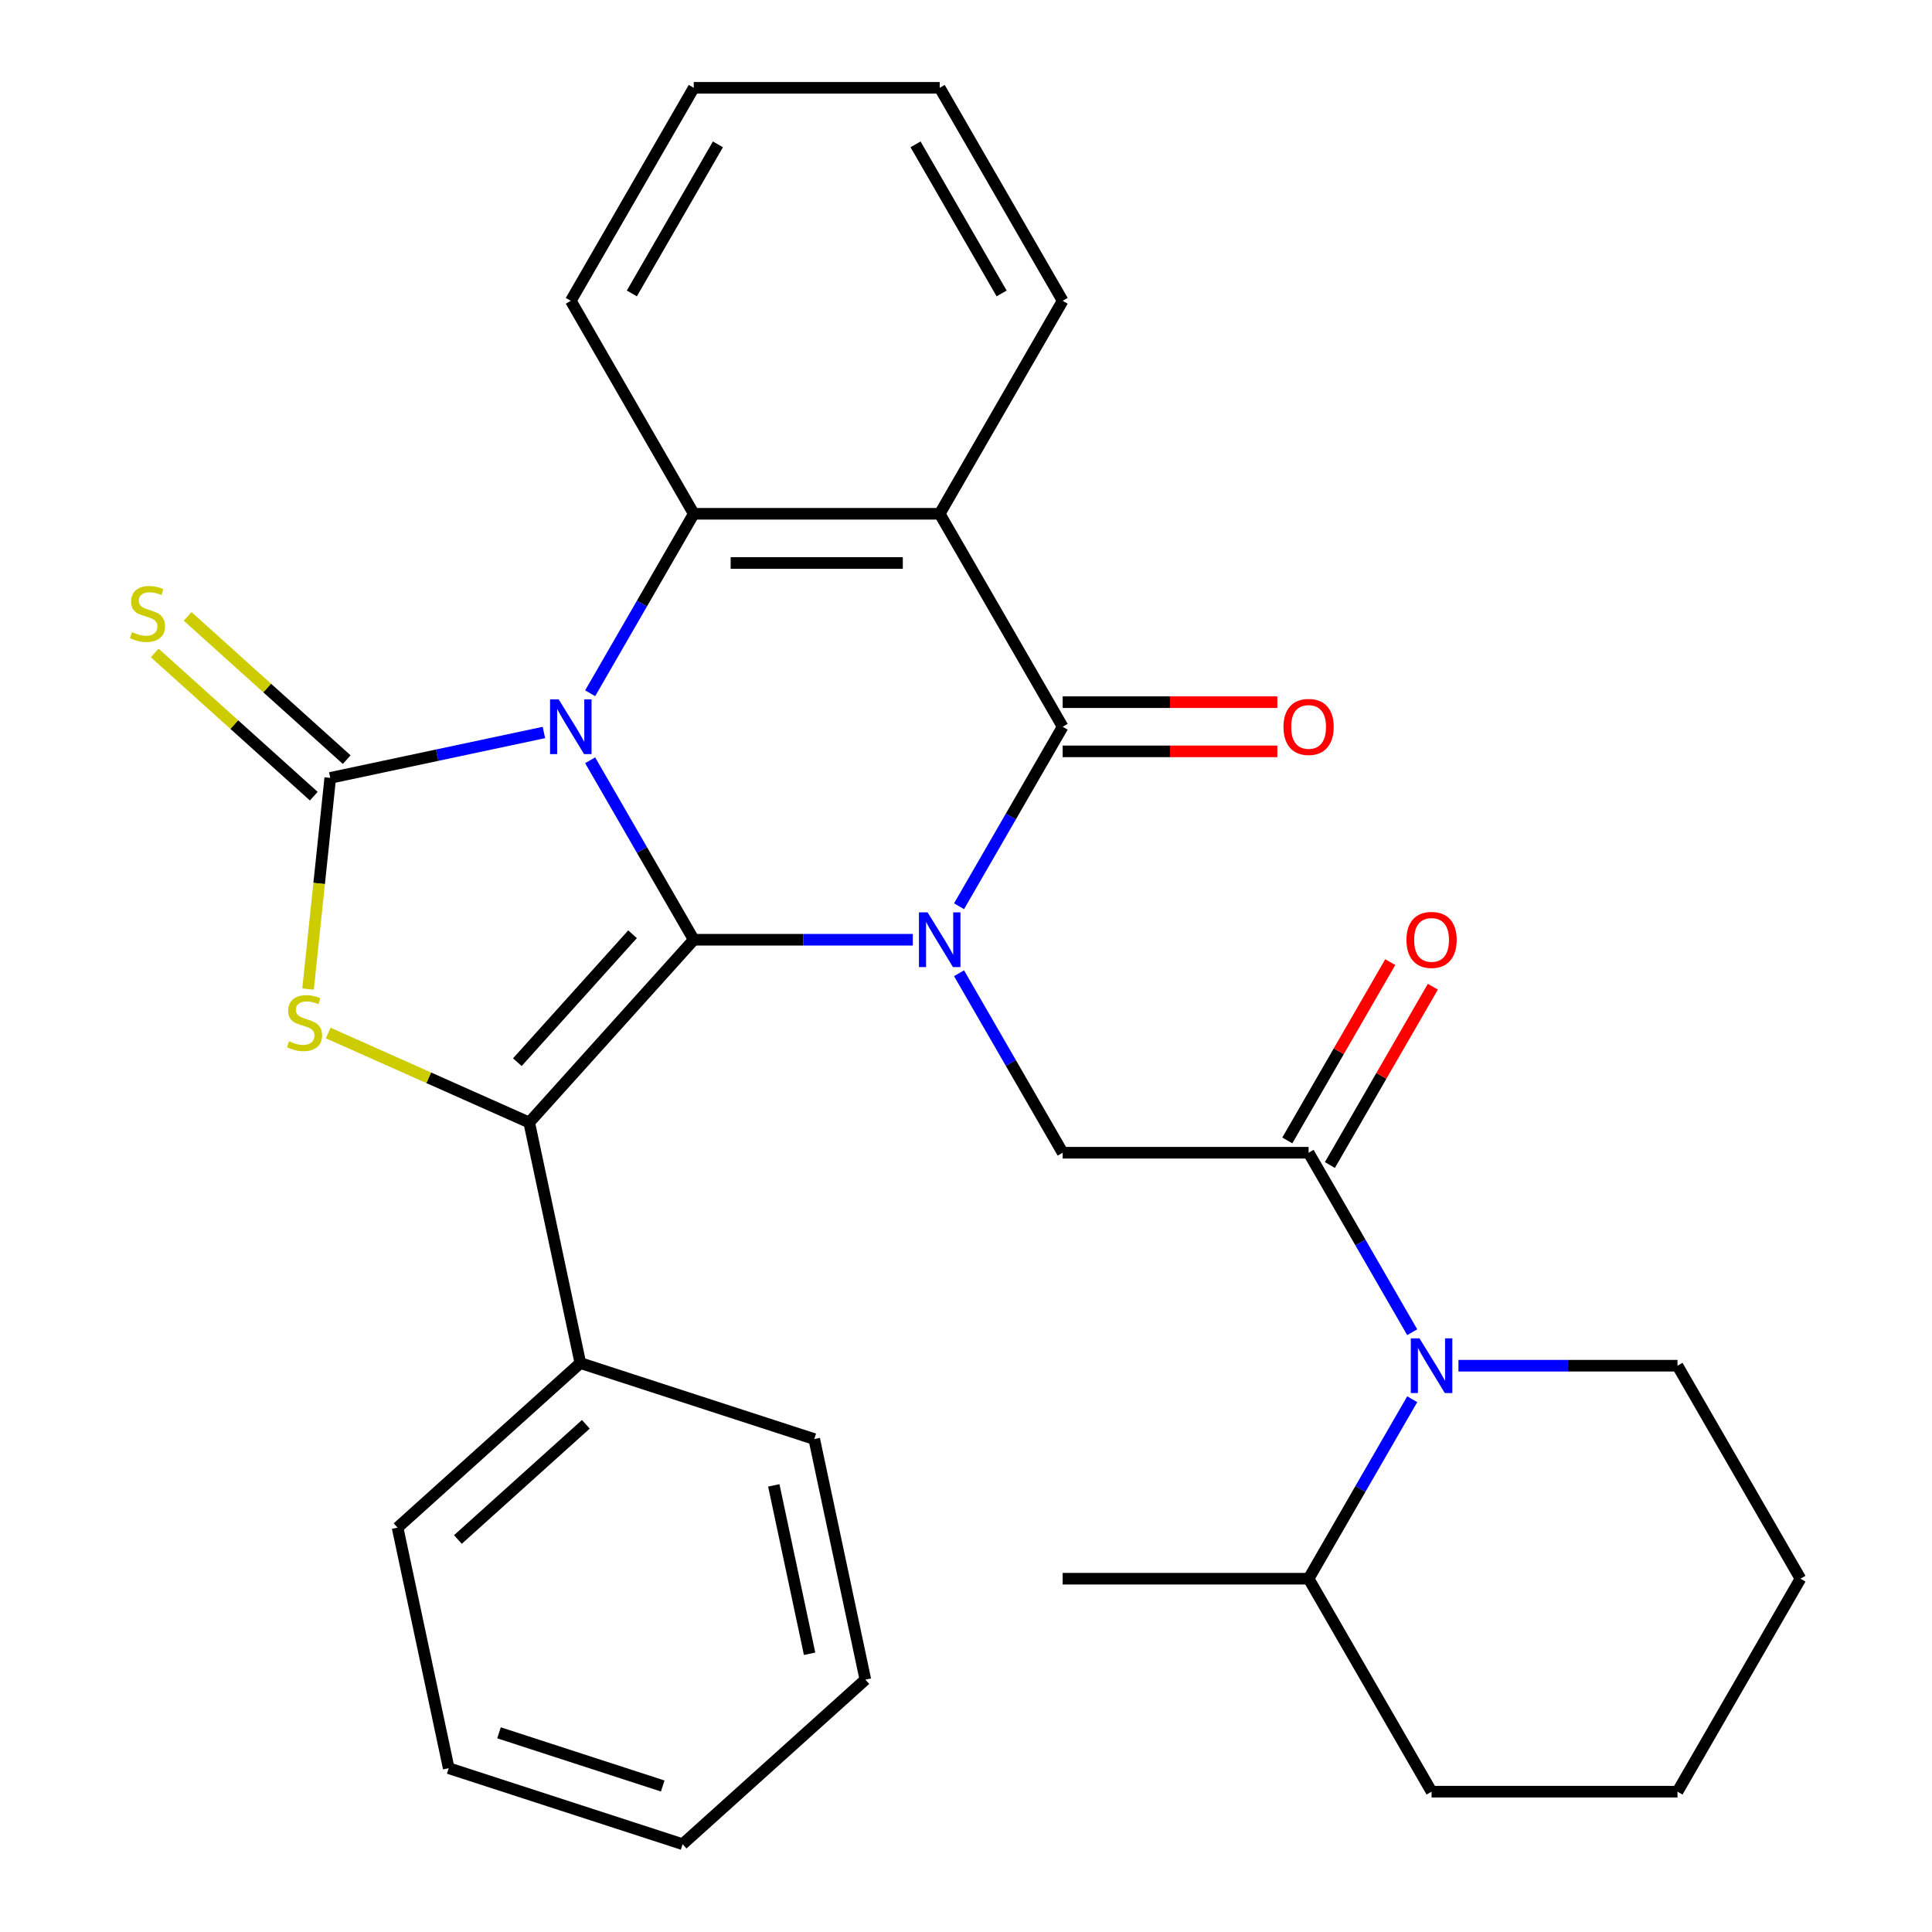 <?xml version='1.0' encoding='iso-8859-1'?>
<svg version='1.1' baseProfile='full'
              xmlns='http://www.w3.org/2000/svg'
                      xmlns:rdkit='http://www.rdkit.org/xml'
                      xmlns:xlink='http://www.w3.org/1999/xlink'
                  xml:space='preserve'
width='1000px' height='1000px' viewBox='0 0 1000 1000'>
<!-- END OF HEADER -->
<rect style='opacity:1.0;fill:#FFFFFF;stroke:none' width='1000' height='1000' x='0' y='0'> </rect>
<path class='bond-0' d='M 305.461,393.515 L 332.278,439.964' style='fill:none;fill-rule:evenodd;stroke:#0000FF;stroke-width:6px;stroke-linecap:butt;stroke-linejoin:miter;stroke-opacity:1' />
<path class='bond-0' d='M 332.278,439.964 L 359.095,486.412' style='fill:none;fill-rule:evenodd;stroke:#000000;stroke-width:6px;stroke-linecap:butt;stroke-linejoin:miter;stroke-opacity:1' />
<path class='bond-2' d='M 281.526,379.132 L 226.231,390.885' style='fill:none;fill-rule:evenodd;stroke:#0000FF;stroke-width:6px;stroke-linecap:butt;stroke-linejoin:miter;stroke-opacity:1' />
<path class='bond-2' d='M 226.231,390.885 L 170.936,402.639' style='fill:none;fill-rule:evenodd;stroke:#000000;stroke-width:6px;stroke-linecap:butt;stroke-linejoin:miter;stroke-opacity:1' />
<path class='bond-6' d='M 305.461,358.831 L 332.278,312.382' style='fill:none;fill-rule:evenodd;stroke:#0000FF;stroke-width:6px;stroke-linecap:butt;stroke-linejoin:miter;stroke-opacity:1' />
<path class='bond-6' d='M 332.278,312.382 L 359.095,265.933' style='fill:none;fill-rule:evenodd;stroke:#000000;stroke-width:6px;stroke-linecap:butt;stroke-linejoin:miter;stroke-opacity:1' />
<path class='bond-1' d='M 359.095,486.412 L 415.78,486.412' style='fill:none;fill-rule:evenodd;stroke:#000000;stroke-width:6px;stroke-linecap:butt;stroke-linejoin:miter;stroke-opacity:1' />
<path class='bond-1' d='M 415.78,486.412 L 472.466,486.412' style='fill:none;fill-rule:evenodd;stroke:#0000FF;stroke-width:6px;stroke-linecap:butt;stroke-linejoin:miter;stroke-opacity:1' />
<path class='bond-3' d='M 359.095,486.412 L 273.919,581.01' style='fill:none;fill-rule:evenodd;stroke:#000000;stroke-width:6px;stroke-linecap:butt;stroke-linejoin:miter;stroke-opacity:1' />
<path class='bond-3' d='M 327.399,483.567 L 267.776,549.785' style='fill:none;fill-rule:evenodd;stroke:#000000;stroke-width:6px;stroke-linecap:butt;stroke-linejoin:miter;stroke-opacity:1' />
<path class='bond-9' d='M 496.401,503.755 L 523.218,550.203' style='fill:none;fill-rule:evenodd;stroke:#0000FF;stroke-width:6px;stroke-linecap:butt;stroke-linejoin:miter;stroke-opacity:1' />
<path class='bond-9' d='M 523.218,550.203 L 550.035,596.652' style='fill:none;fill-rule:evenodd;stroke:#000000;stroke-width:6px;stroke-linecap:butt;stroke-linejoin:miter;stroke-opacity:1' />
<path class='bond-31' d='M 496.401,469.07 L 523.218,422.621' style='fill:none;fill-rule:evenodd;stroke:#0000FF;stroke-width:6px;stroke-linecap:butt;stroke-linejoin:miter;stroke-opacity:1' />
<path class='bond-31' d='M 523.218,422.621 L 550.035,376.173' style='fill:none;fill-rule:evenodd;stroke:#000000;stroke-width:6px;stroke-linecap:butt;stroke-linejoin:miter;stroke-opacity:1' />
<path class='bond-5' d='M 170.936,402.639 L 165.193,457.286' style='fill:none;fill-rule:evenodd;stroke:#000000;stroke-width:6px;stroke-linecap:butt;stroke-linejoin:miter;stroke-opacity:1' />
<path class='bond-5' d='M 165.193,457.286 L 159.449,511.933' style='fill:none;fill-rule:evenodd;stroke:#CCCC00;stroke-width:6px;stroke-linecap:butt;stroke-linejoin:miter;stroke-opacity:1' />
<path class='bond-11' d='M 179.454,393.179 L 138.286,356.111' style='fill:none;fill-rule:evenodd;stroke:#000000;stroke-width:6px;stroke-linecap:butt;stroke-linejoin:miter;stroke-opacity:1' />
<path class='bond-11' d='M 138.286,356.111 L 97.119,319.044' style='fill:none;fill-rule:evenodd;stroke:#CCCC00;stroke-width:6px;stroke-linecap:butt;stroke-linejoin:miter;stroke-opacity:1' />
<path class='bond-11' d='M 162.419,412.098 L 121.251,375.031' style='fill:none;fill-rule:evenodd;stroke:#000000;stroke-width:6px;stroke-linecap:butt;stroke-linejoin:miter;stroke-opacity:1' />
<path class='bond-11' d='M 121.251,375.031 L 80.084,337.963' style='fill:none;fill-rule:evenodd;stroke:#CCCC00;stroke-width:6px;stroke-linecap:butt;stroke-linejoin:miter;stroke-opacity:1' />
<path class='bond-13' d='M 273.919,581.01 L 300.385,705.522' style='fill:none;fill-rule:evenodd;stroke:#000000;stroke-width:6px;stroke-linecap:butt;stroke-linejoin:miter;stroke-opacity:1' />
<path class='bond-30' d='M 273.919,581.01 L 221.906,557.852' style='fill:none;fill-rule:evenodd;stroke:#000000;stroke-width:6px;stroke-linecap:butt;stroke-linejoin:miter;stroke-opacity:1' />
<path class='bond-30' d='M 221.906,557.852 L 169.893,534.694' style='fill:none;fill-rule:evenodd;stroke:#CCCC00;stroke-width:6px;stroke-linecap:butt;stroke-linejoin:miter;stroke-opacity:1' />
<path class='bond-4' d='M 550.035,376.173 L 486.388,265.933' style='fill:none;fill-rule:evenodd;stroke:#000000;stroke-width:6px;stroke-linecap:butt;stroke-linejoin:miter;stroke-opacity:1' />
<path class='bond-12' d='M 550.035,388.902 L 605.591,388.902' style='fill:none;fill-rule:evenodd;stroke:#000000;stroke-width:6px;stroke-linecap:butt;stroke-linejoin:miter;stroke-opacity:1' />
<path class='bond-12' d='M 605.591,388.902 L 661.146,388.902' style='fill:none;fill-rule:evenodd;stroke:#FF0000;stroke-width:6px;stroke-linecap:butt;stroke-linejoin:miter;stroke-opacity:1' />
<path class='bond-12' d='M 550.035,363.444 L 605.591,363.444' style='fill:none;fill-rule:evenodd;stroke:#000000;stroke-width:6px;stroke-linecap:butt;stroke-linejoin:miter;stroke-opacity:1' />
<path class='bond-12' d='M 605.591,363.444 L 661.146,363.444' style='fill:none;fill-rule:evenodd;stroke:#FF0000;stroke-width:6px;stroke-linecap:butt;stroke-linejoin:miter;stroke-opacity:1' />
<path class='bond-7' d='M 359.095,265.933 L 486.388,265.933' style='fill:none;fill-rule:evenodd;stroke:#000000;stroke-width:6px;stroke-linecap:butt;stroke-linejoin:miter;stroke-opacity:1' />
<path class='bond-7' d='M 378.189,291.392 L 467.294,291.392' style='fill:none;fill-rule:evenodd;stroke:#000000;stroke-width:6px;stroke-linecap:butt;stroke-linejoin:miter;stroke-opacity:1' />
<path class='bond-17' d='M 359.095,265.933 L 295.448,155.694' style='fill:none;fill-rule:evenodd;stroke:#000000;stroke-width:6px;stroke-linecap:butt;stroke-linejoin:miter;stroke-opacity:1' />
<path class='bond-16' d='M 486.388,265.933 L 550.035,155.694' style='fill:none;fill-rule:evenodd;stroke:#000000;stroke-width:6px;stroke-linecap:butt;stroke-linejoin:miter;stroke-opacity:1' />
<path class='bond-8' d='M 677.329,596.652 L 550.035,596.652' style='fill:none;fill-rule:evenodd;stroke:#000000;stroke-width:6px;stroke-linecap:butt;stroke-linejoin:miter;stroke-opacity:1' />
<path class='bond-10' d='M 677.329,596.652 L 704.146,643.1' style='fill:none;fill-rule:evenodd;stroke:#000000;stroke-width:6px;stroke-linecap:butt;stroke-linejoin:miter;stroke-opacity:1' />
<path class='bond-10' d='M 704.146,643.1 L 730.963,689.549' style='fill:none;fill-rule:evenodd;stroke:#0000FF;stroke-width:6px;stroke-linecap:butt;stroke-linejoin:miter;stroke-opacity:1' />
<path class='bond-14' d='M 688.353,603.016 L 714.997,556.868' style='fill:none;fill-rule:evenodd;stroke:#000000;stroke-width:6px;stroke-linecap:butt;stroke-linejoin:miter;stroke-opacity:1' />
<path class='bond-14' d='M 714.997,556.868 L 741.64,510.719' style='fill:none;fill-rule:evenodd;stroke:#FF0000;stroke-width:6px;stroke-linecap:butt;stroke-linejoin:miter;stroke-opacity:1' />
<path class='bond-14' d='M 666.305,590.287 L 692.949,544.139' style='fill:none;fill-rule:evenodd;stroke:#000000;stroke-width:6px;stroke-linecap:butt;stroke-linejoin:miter;stroke-opacity:1' />
<path class='bond-14' d='M 692.949,544.139 L 719.593,497.99' style='fill:none;fill-rule:evenodd;stroke:#FF0000;stroke-width:6px;stroke-linecap:butt;stroke-linejoin:miter;stroke-opacity:1' />
<path class='bond-15' d='M 730.963,724.234 L 704.146,770.682' style='fill:none;fill-rule:evenodd;stroke:#0000FF;stroke-width:6px;stroke-linecap:butt;stroke-linejoin:miter;stroke-opacity:1' />
<path class='bond-15' d='M 704.146,770.682 L 677.329,817.131' style='fill:none;fill-rule:evenodd;stroke:#000000;stroke-width:6px;stroke-linecap:butt;stroke-linejoin:miter;stroke-opacity:1' />
<path class='bond-18' d='M 754.898,706.891 L 811.583,706.891' style='fill:none;fill-rule:evenodd;stroke:#0000FF;stroke-width:6px;stroke-linecap:butt;stroke-linejoin:miter;stroke-opacity:1' />
<path class='bond-18' d='M 811.583,706.891 L 868.269,706.891' style='fill:none;fill-rule:evenodd;stroke:#000000;stroke-width:6px;stroke-linecap:butt;stroke-linejoin:miter;stroke-opacity:1' />
<path class='bond-19' d='M 300.385,705.522 L 205.787,790.698' style='fill:none;fill-rule:evenodd;stroke:#000000;stroke-width:6px;stroke-linecap:butt;stroke-linejoin:miter;stroke-opacity:1' />
<path class='bond-19' d='M 303.23,737.218 L 237.012,796.841' style='fill:none;fill-rule:evenodd;stroke:#000000;stroke-width:6px;stroke-linecap:butt;stroke-linejoin:miter;stroke-opacity:1' />
<path class='bond-20' d='M 300.385,705.522 L 421.448,744.858' style='fill:none;fill-rule:evenodd;stroke:#000000;stroke-width:6px;stroke-linecap:butt;stroke-linejoin:miter;stroke-opacity:1' />
<path class='bond-21' d='M 677.329,817.131 L 550.035,817.131' style='fill:none;fill-rule:evenodd;stroke:#000000;stroke-width:6px;stroke-linecap:butt;stroke-linejoin:miter;stroke-opacity:1' />
<path class='bond-22' d='M 677.329,817.131 L 740.976,927.37' style='fill:none;fill-rule:evenodd;stroke:#000000;stroke-width:6px;stroke-linecap:butt;stroke-linejoin:miter;stroke-opacity:1' />
<path class='bond-32' d='M 550.035,155.694 L 486.388,45.455' style='fill:none;fill-rule:evenodd;stroke:#000000;stroke-width:6px;stroke-linecap:butt;stroke-linejoin:miter;stroke-opacity:1' />
<path class='bond-32' d='M 518.44,151.887 L 473.888,74.72' style='fill:none;fill-rule:evenodd;stroke:#000000;stroke-width:6px;stroke-linecap:butt;stroke-linejoin:miter;stroke-opacity:1' />
<path class='bond-24' d='M 295.448,155.694 L 359.095,45.455' style='fill:none;fill-rule:evenodd;stroke:#000000;stroke-width:6px;stroke-linecap:butt;stroke-linejoin:miter;stroke-opacity:1' />
<path class='bond-24' d='M 327.043,151.887 L 371.596,74.72' style='fill:none;fill-rule:evenodd;stroke:#000000;stroke-width:6px;stroke-linecap:butt;stroke-linejoin:miter;stroke-opacity:1' />
<path class='bond-25' d='M 868.269,706.891 L 931.916,817.131' style='fill:none;fill-rule:evenodd;stroke:#000000;stroke-width:6px;stroke-linecap:butt;stroke-linejoin:miter;stroke-opacity:1' />
<path class='bond-26' d='M 205.787,790.698 L 232.253,915.21' style='fill:none;fill-rule:evenodd;stroke:#000000;stroke-width:6px;stroke-linecap:butt;stroke-linejoin:miter;stroke-opacity:1' />
<path class='bond-27' d='M 421.448,744.858 L 447.914,869.369' style='fill:none;fill-rule:evenodd;stroke:#000000;stroke-width:6px;stroke-linecap:butt;stroke-linejoin:miter;stroke-opacity:1' />
<path class='bond-27' d='M 400.516,768.828 L 419.042,855.986' style='fill:none;fill-rule:evenodd;stroke:#000000;stroke-width:6px;stroke-linecap:butt;stroke-linejoin:miter;stroke-opacity:1' />
<path class='bond-34' d='M 740.976,927.37 L 868.269,927.37' style='fill:none;fill-rule:evenodd;stroke:#000000;stroke-width:6px;stroke-linecap:butt;stroke-linejoin:miter;stroke-opacity:1' />
<path class='bond-23' d='M 486.388,45.455 L 359.095,45.455' style='fill:none;fill-rule:evenodd;stroke:#000000;stroke-width:6px;stroke-linecap:butt;stroke-linejoin:miter;stroke-opacity:1' />
<path class='bond-28' d='M 931.916,817.131 L 868.269,927.37' style='fill:none;fill-rule:evenodd;stroke:#000000;stroke-width:6px;stroke-linecap:butt;stroke-linejoin:miter;stroke-opacity:1' />
<path class='bond-33' d='M 232.253,915.21 L 353.316,954.545' style='fill:none;fill-rule:evenodd;stroke:#000000;stroke-width:6px;stroke-linecap:butt;stroke-linejoin:miter;stroke-opacity:1' />
<path class='bond-33' d='M 258.28,896.897 L 343.024,924.432' style='fill:none;fill-rule:evenodd;stroke:#000000;stroke-width:6px;stroke-linecap:butt;stroke-linejoin:miter;stroke-opacity:1' />
<path class='bond-29' d='M 447.914,869.369 L 353.316,954.545' style='fill:none;fill-rule:evenodd;stroke:#000000;stroke-width:6px;stroke-linecap:butt;stroke-linejoin:miter;stroke-opacity:1' />
<path  class='atom-0' d='M 289.188 362.013
L 298.468 377.013
Q 299.388 378.493, 300.868 381.173
Q 302.348 383.853, 302.428 384.013
L 302.428 362.013
L 306.188 362.013
L 306.188 390.333
L 302.308 390.333
L 292.348 373.933
Q 291.188 372.013, 289.948 369.813
Q 288.748 367.613, 288.388 366.933
L 288.388 390.333
L 284.708 390.333
L 284.708 362.013
L 289.188 362.013
' fill='#0000FF'/>
<path  class='atom-2' d='M 480.128 472.252
L 489.408 487.252
Q 490.328 488.732, 491.808 491.412
Q 493.288 494.092, 493.368 494.252
L 493.368 472.252
L 497.128 472.252
L 497.128 500.572
L 493.248 500.572
L 483.288 484.172
Q 482.128 482.252, 480.888 480.052
Q 479.688 477.852, 479.328 477.172
L 479.328 500.572
L 475.648 500.572
L 475.648 472.252
L 480.128 472.252
' fill='#0000FF'/>
<path  class='atom-6' d='M 149.63 538.955
Q 149.95 539.075, 151.27 539.635
Q 152.59 540.195, 154.03 540.555
Q 155.51 540.875, 156.95 540.875
Q 159.63 540.875, 161.19 539.595
Q 162.75 538.275, 162.75 535.995
Q 162.75 534.435, 161.95 533.475
Q 161.19 532.515, 159.99 531.995
Q 158.79 531.475, 156.79 530.875
Q 154.27 530.115, 152.75 529.395
Q 151.27 528.675, 150.19 527.155
Q 149.15 525.635, 149.15 523.075
Q 149.15 519.515, 151.55 517.315
Q 153.99 515.115, 158.79 515.115
Q 162.07 515.115, 165.79 516.675
L 164.87 519.755
Q 161.47 518.355, 158.91 518.355
Q 156.15 518.355, 154.63 519.515
Q 153.11 520.635, 153.15 522.595
Q 153.15 524.115, 153.91 525.035
Q 154.71 525.955, 155.83 526.475
Q 156.99 526.995, 158.91 527.595
Q 161.47 528.395, 162.99 529.195
Q 164.51 529.995, 165.59 531.635
Q 166.71 533.235, 166.71 535.995
Q 166.71 539.915, 164.07 542.035
Q 161.47 544.115, 157.11 544.115
Q 154.59 544.115, 152.67 543.555
Q 150.79 543.035, 148.55 542.115
L 149.63 538.955
' fill='#CCCC00'/>
<path  class='atom-11' d='M 734.716 692.731
L 743.996 707.731
Q 744.916 709.211, 746.396 711.891
Q 747.876 714.571, 747.956 714.731
L 747.956 692.731
L 751.716 692.731
L 751.716 721.051
L 747.836 721.051
L 737.876 704.651
Q 736.716 702.731, 735.476 700.531
Q 734.276 698.331, 733.916 697.651
L 733.916 721.051
L 730.236 721.051
L 730.236 692.731
L 734.716 692.731
' fill='#0000FF'/>
<path  class='atom-12' d='M 68.339 327.183
Q 68.659 327.303, 69.979 327.863
Q 71.299 328.423, 72.739 328.783
Q 74.219 329.103, 75.659 329.103
Q 78.339 329.103, 79.899 327.823
Q 81.459 326.503, 81.459 324.223
Q 81.459 322.663, 80.659 321.703
Q 79.899 320.743, 78.699 320.223
Q 77.499 319.703, 75.499 319.103
Q 72.979 318.343, 71.459 317.623
Q 69.979 316.903, 68.899 315.383
Q 67.859 313.863, 67.859 311.303
Q 67.859 307.743, 70.259 305.543
Q 72.699 303.343, 77.499 303.343
Q 80.779 303.343, 84.499 304.903
L 83.579 307.983
Q 80.179 306.583, 77.619 306.583
Q 74.859 306.583, 73.339 307.743
Q 71.819 308.863, 71.859 310.823
Q 71.859 312.343, 72.619 313.263
Q 73.419 314.183, 74.539 314.703
Q 75.699 315.223, 77.619 315.823
Q 80.179 316.623, 81.699 317.423
Q 83.219 318.223, 84.299 319.863
Q 85.419 321.463, 85.419 324.223
Q 85.419 328.143, 82.779 330.263
Q 80.179 332.343, 75.819 332.343
Q 73.299 332.343, 71.379 331.783
Q 69.499 331.263, 67.259 330.343
L 68.339 327.183
' fill='#CCCC00'/>
<path  class='atom-13' d='M 664.329 376.253
Q 664.329 369.453, 667.689 365.653
Q 671.049 361.853, 677.329 361.853
Q 683.609 361.853, 686.969 365.653
Q 690.329 369.453, 690.329 376.253
Q 690.329 383.133, 686.929 387.053
Q 683.529 390.933, 677.329 390.933
Q 671.089 390.933, 667.689 387.053
Q 664.329 383.173, 664.329 376.253
M 677.329 387.733
Q 681.649 387.733, 683.969 384.853
Q 686.329 381.933, 686.329 376.253
Q 686.329 370.693, 683.969 367.893
Q 681.649 365.053, 677.329 365.053
Q 673.009 365.053, 670.649 367.853
Q 668.329 370.653, 668.329 376.253
Q 668.329 381.973, 670.649 384.853
Q 673.009 387.733, 677.329 387.733
' fill='#FF0000'/>
<path  class='atom-15' d='M 727.976 486.492
Q 727.976 479.692, 731.336 475.892
Q 734.696 472.092, 740.976 472.092
Q 747.256 472.092, 750.616 475.892
Q 753.976 479.692, 753.976 486.492
Q 753.976 493.372, 750.576 497.292
Q 747.176 501.172, 740.976 501.172
Q 734.736 501.172, 731.336 497.292
Q 727.976 493.412, 727.976 486.492
M 740.976 497.972
Q 745.296 497.972, 747.616 495.092
Q 749.976 492.172, 749.976 486.492
Q 749.976 480.932, 747.616 478.132
Q 745.296 475.292, 740.976 475.292
Q 736.656 475.292, 734.296 478.092
Q 731.976 480.892, 731.976 486.492
Q 731.976 492.212, 734.296 495.092
Q 736.656 497.972, 740.976 497.972
' fill='#FF0000'/>
</svg>
